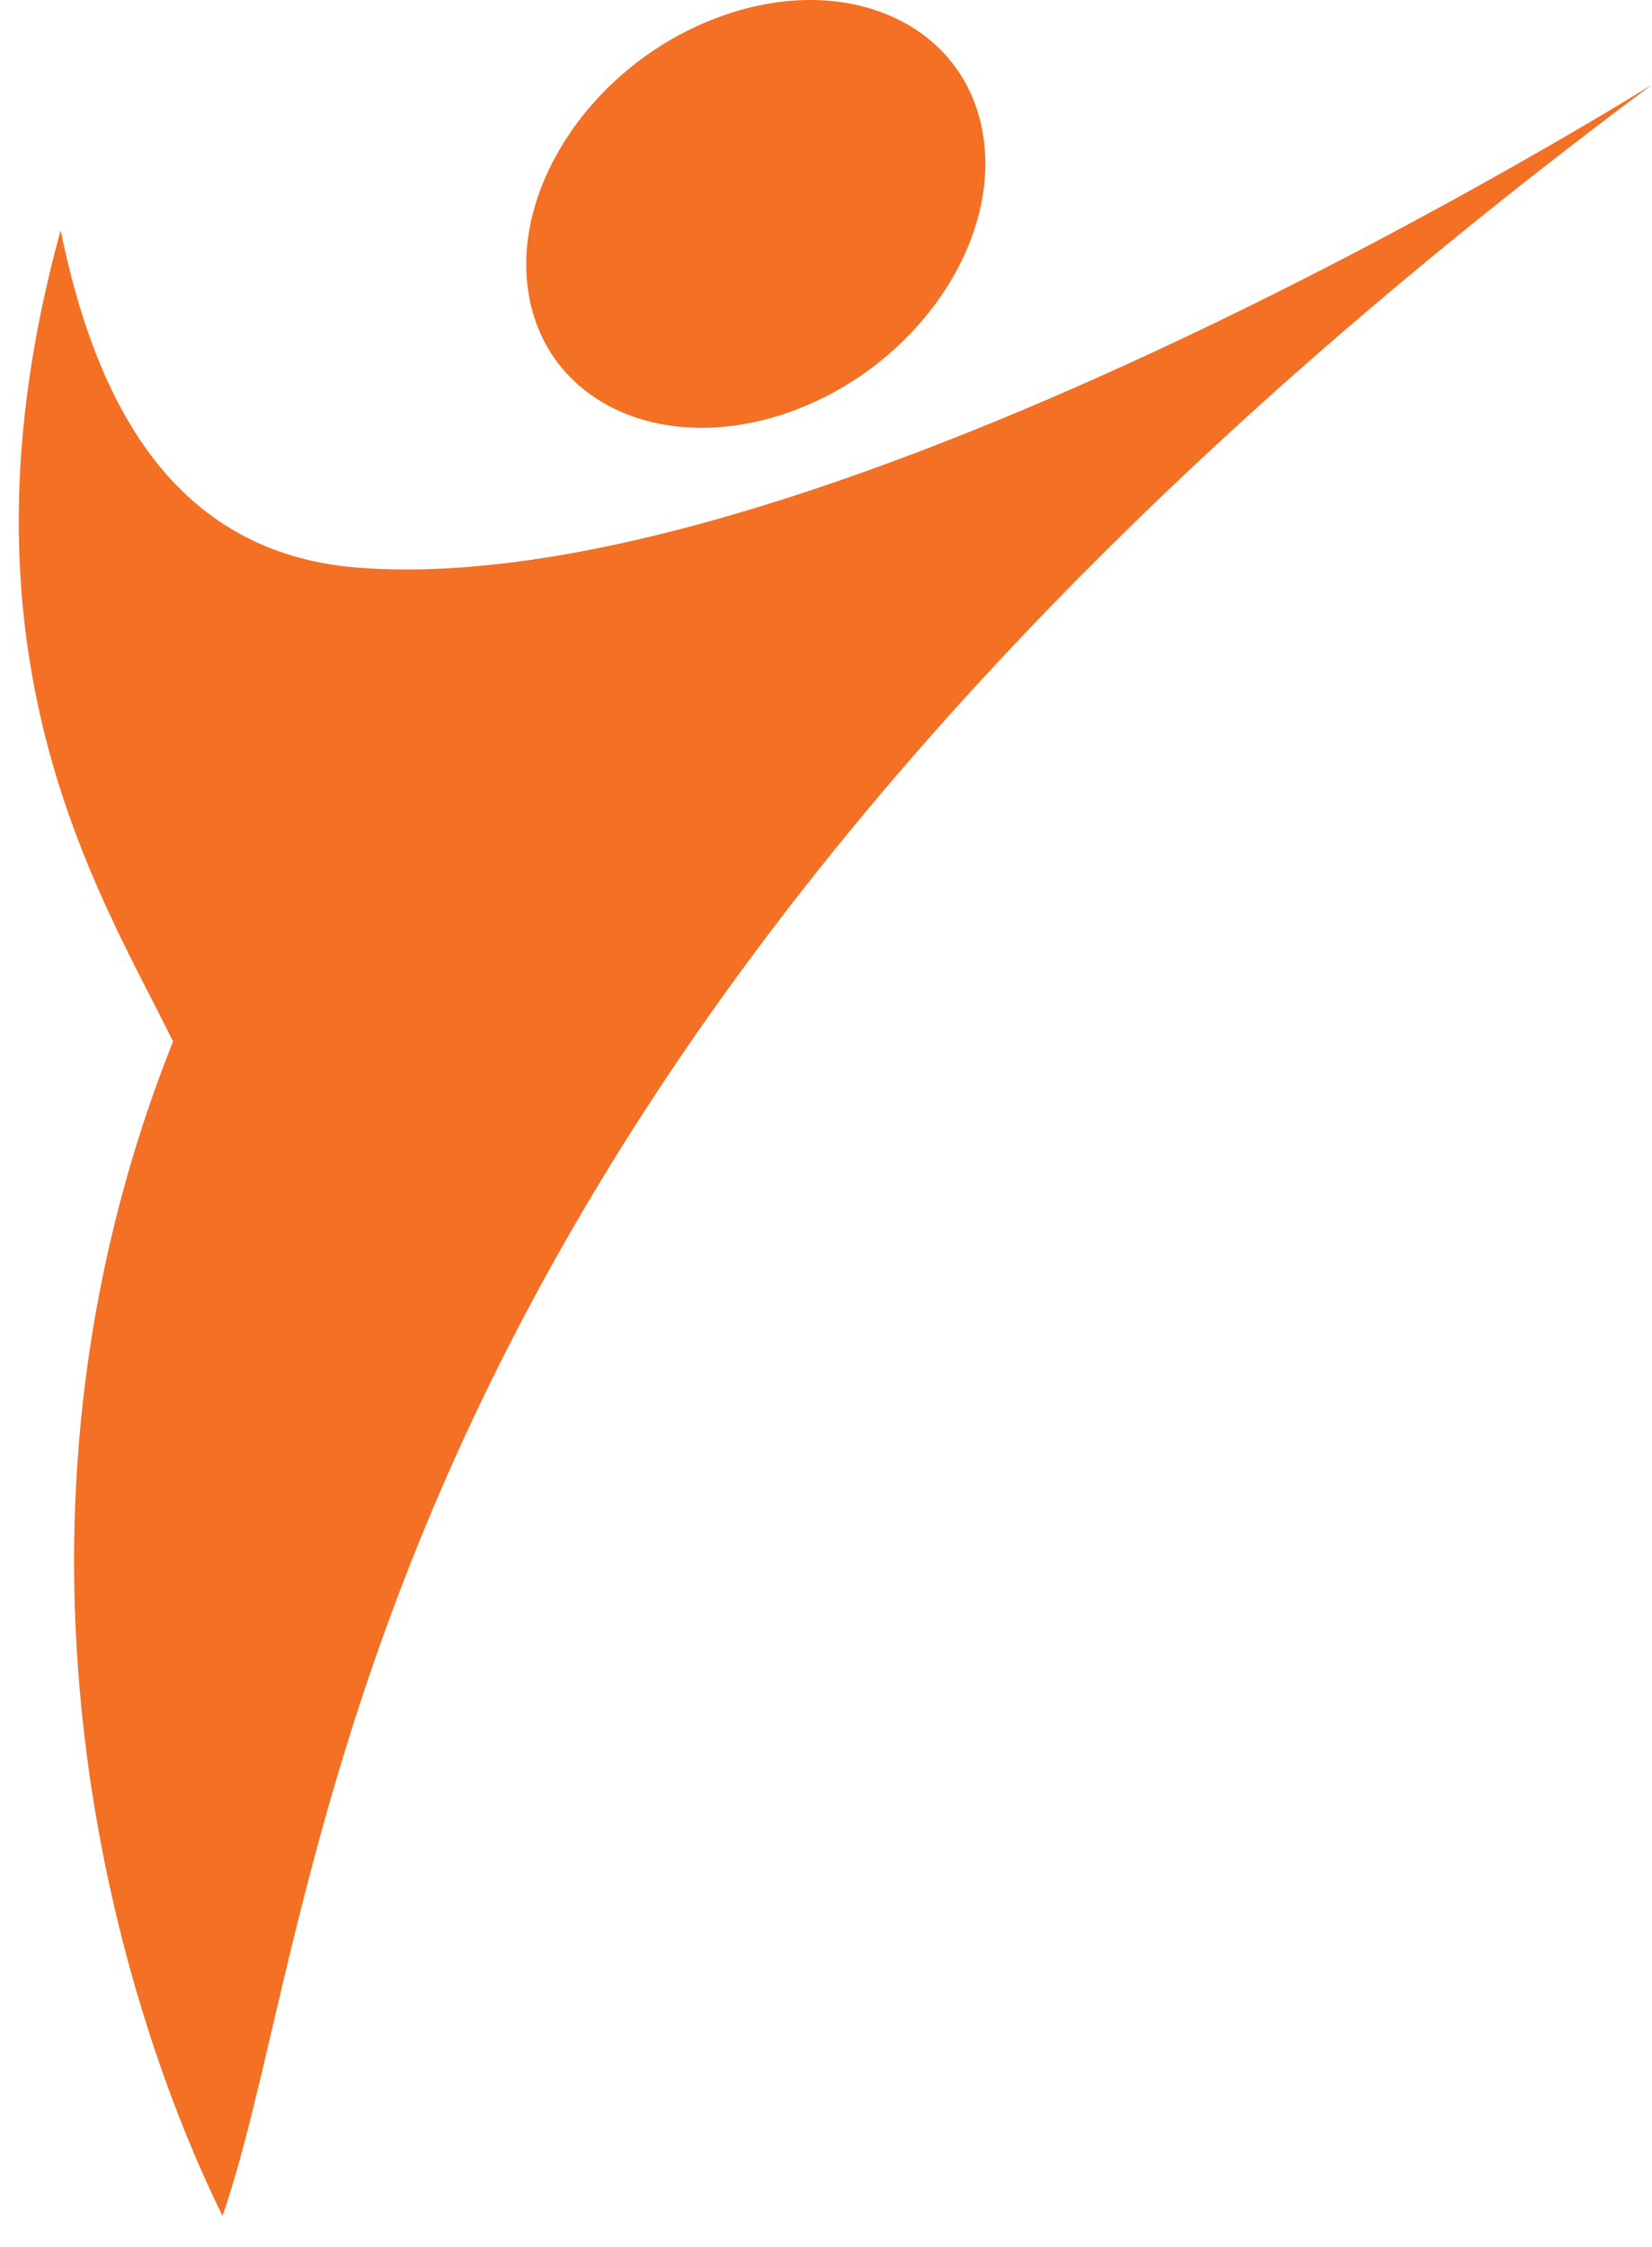 <svg xmlns="http://www.w3.org/2000/svg" width="50" height="68" viewBox="0 0 50 68" fill="none"><path d="M16.028 9.048C16.675 12.326 20.269 13.832 24.05 12.414C27.835 10.996 30.374 7.182 29.722 3.9C29.076 0.621 25.485 -0.887 21.703 0.536C17.921 1.958 15.379 5.77 16.028 9.048Z" fill="#F37024"></path><path d="M50 2.56C50 2.56 24.935 18.28 10.835 17.179C5.153 16.736 2.874 12.046 1.835 6.971C-1.695 19.786 3.044 27.04 5.237 31.518C-0.666 46.332 3.423 60.316 6.734 67.06C10.167 57.195 9.879 32.453 50 2.56Z" fill="#F37024"></path></svg>